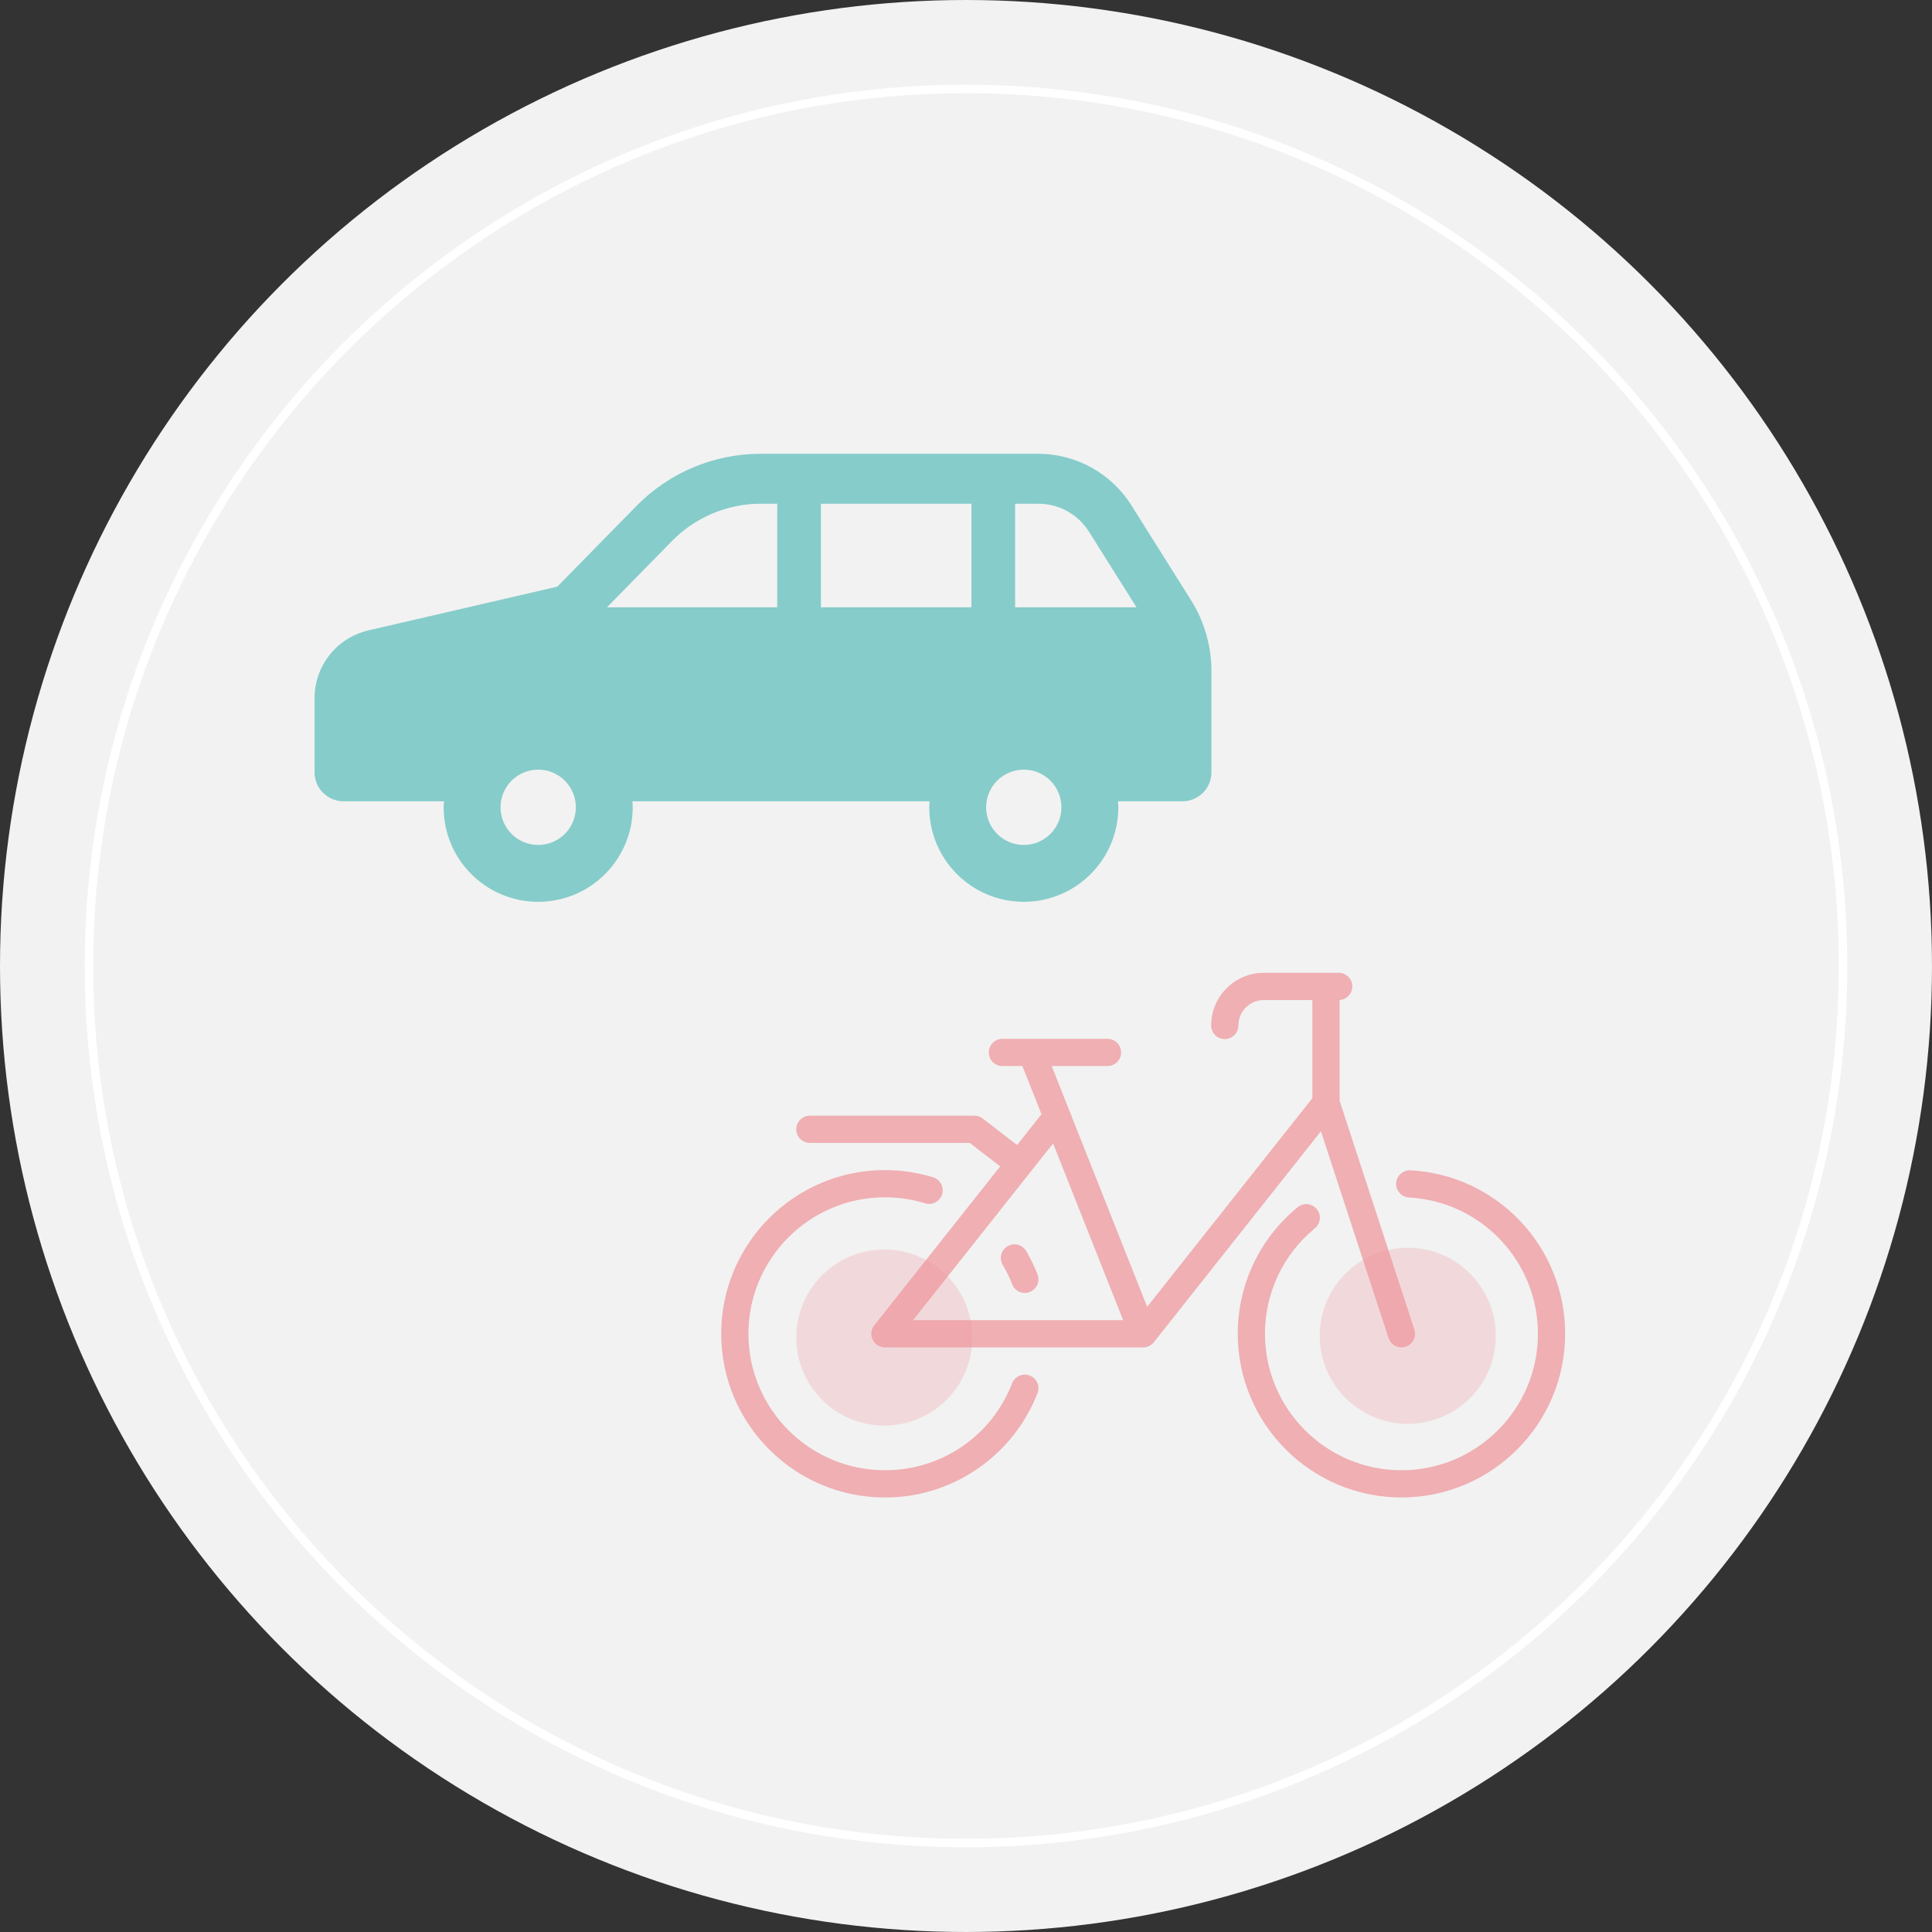 <?xml version="1.0" encoding="UTF-8"?><svg id="_レイヤー_1" xmlns="http://www.w3.org/2000/svg" width="228.047" height="228.047" viewBox="0 0 228.047 228.047"><rect x="0" y="0" width="228.047" height="228.047" fill="#333333" stroke="none"/><defs><style>.cls-1{fill:#f2f2f2;}.cls-1,.cls-2,.cls-3,.cls-4,.cls-5{stroke-width:0px;}.cls-2{fill:#86ccca;}.cls-3{opacity:.26;}.cls-3,.cls-4{fill:#ee949a;}.cls-5{fill:#fff;}.cls-6{opacity:.71;}</style></defs><circle class="cls-1" cx="114.023" cy="114.023" r="114.023"/><path class="cls-5" d="M114.023,11c56.807,0,103.023,46.216,103.023,103.023s-46.216,103.023-103.023,103.023S11,170.831,11,114.023,57.216,11,114.023,11M114.023,10C56.665,10,10,56.665,10,114.023s46.665,104.023,104.023,104.023,104.023-46.665,104.023-104.023S171.382,10,114.023,10h0Z"/><circle class="cls-3" cx="104.381" cy="157.88" r="10.394"/><circle class="cls-3" cx="166.17" cy="157.674" r="10.394"/><g class="cls-6"><path class="cls-4" d="M121.129,147.67c-.449-.765-1.434-1.021-2.199-.573-.765.449-1.022,1.433-.573,2.199.43.732.804,1.504,1.111,2.294.247.635.854,1.024,1.497,1.024.194,0,.391-.035.583-.11.827-.322,1.236-1.253.914-2.08-.37-.949-.818-1.875-1.334-2.754Z"/><path class="cls-4" d="M121.548,162.364c-.827-.322-1.758.087-2.08.914-2.429,6.236-8.323,10.265-15.017,10.265-8.883,0-16.109-7.226-16.109-16.109s7.227-16.109,16.109-16.109c1.617,0,3.213.239,4.744.71.849.261,1.747-.216,2.008-1.063.261-.848-.215-1.747-1.063-2.008-1.837-.565-3.751-.851-5.688-.851-10.654,0-19.323,8.668-19.323,19.323s8.668,19.322,19.323,19.322c3.969,0,7.783-1.195,11.029-3.455,3.171-2.208,5.585-5.271,6.982-8.857.322-.827-.087-1.758-.914-2.08Z"/><path class="cls-4" d="M166.491,138.141c-.881-.044-1.644.631-1.692,1.517s.631,1.644,1.517,1.692c8.532.466,15.216,7.531,15.216,16.085,0,8.883-7.227,16.109-16.109,16.109s-16.109-7.226-16.109-16.109c0-4.839,2.147-9.379,5.891-12.455.686-.563.785-1.576.222-2.261-.563-.686-1.576-.785-2.261-.222-4.49,3.688-7.065,9.133-7.065,14.937,0,10.654,8.668,19.322,19.322,19.322s19.323-8.668,19.323-19.322c0-10.26-8.018-18.735-18.254-19.294Z"/><path class="cls-4" d="M163.896,157.934c.222.678.851,1.108,1.527,1.108.165,0,.334-.026.499-.08.844-.276,1.304-1.183,1.028-2.026l-8.827-27.008v-11.893c.837-.055,1.5-.75,1.5-1.601,0-.888-.719-1.607-1.607-1.607h-8.841c-3.426,0-6.214,2.788-6.214,6.214,0,.888.719,1.607,1.607,1.607s1.607-.719,1.607-1.607c0-1.654,1.346-3,3-3h5.735v11.584l-19.504,24.631-11.267-28.422h6.586c.888,0,1.607-.719,1.607-1.607s-.719-1.607-1.607-1.607h-8.911c-.006,0-.011,0-.017,0h-3.475c-.888,0-1.607.719-1.607,1.607s.719,1.607,1.607,1.607h2.361l2.253,5.684-2.882,3.638-4.059-3.13c-.281-.217-.626-.334-.981-.334h-19.419c-.888,0-1.607.719-1.607,1.607s.719,1.607,1.607,1.607h18.871l3.592,2.769-14.865,18.763c-.383.483-.455,1.142-.187,1.697s.83.907,1.446.907h30.48s.004,0,.006,0c.057,0,.115-.004.172-.01.013-.001.025-.004.037-.005.043-.006.085-.013.127-.022.018-.004.036-.008.054-.013.035-.009.071-.019.106-.031.021-.007.042-.014.062-.021.011-.004.022-.007.032-.011.021-.008.04-.018.06-.027.022-.01.045-.019.066-.03.034-.017.067-.036.1-.055.016-.009.031-.018.047-.027.047-.03.093-.062.136-.097,0,0,.002-.001.002-.002.046-.037.09-.076.132-.118.006-.006.012-.013.018-.019.033-.034.066-.07.096-.108.004-.004.008-.008.011-.013l19.722-24.906,7.977,24.408ZM107.774,155.828l16.528-20.862,8.27,20.862h-24.798Z"/></g><path class="cls-2" d="M140.579,70.837l-7.035-11.195c-2.379-3.784-6.536-6.079-11.003-6.079h-32.76c-5.511,0-10.792,2.216-14.649,6.15l-9.349,9.533-22.298,5.162c-3.723.864-6.356,4.18-6.356,7.998v8.756c0,1.886,1.531,3.419,3.419,3.419h11.855c-.015.236-.038.47-.038.708,0,6.162,4.997,11.157,11.161,11.157s11.157-4.995,11.157-11.157c0-.238-.023-.472-.038-.708h35.082c-.015.236-.038.47-.038.708,0,6.162,4.997,11.157,11.157,11.157s11.157-4.995,11.157-11.157c0-.238-.019-.472-.034-.708h7.607c1.888,0,3.419-1.533,3.419-3.419v-11.953c0-2.963-.837-5.862-2.414-8.372ZM63.526,99.736c-2.456,0-4.444-1.994-4.444-4.446s1.988-4.444,4.444-4.444,4.444,1.99,4.444,4.444-1.992,4.446-4.444,4.446ZM91.742,71.683h-20.095l7.691-7.843c2.733-2.786,6.54-4.383,10.443-4.383h1.961v12.226h0ZM114.666,71.683h-17.769v-12.226h17.769v12.226ZM120.845,99.736c-2.452,0-4.444-1.994-4.444-4.446s1.992-4.444,4.444-4.444,4.444,1.99,4.444,4.444c0,2.452-1.988,4.446-4.444,4.446ZM119.824,71.683v-12.226h2.717c2.456,0,4.705,1.241,6.01,3.322l5.595,8.904h-14.323Z"/></svg>